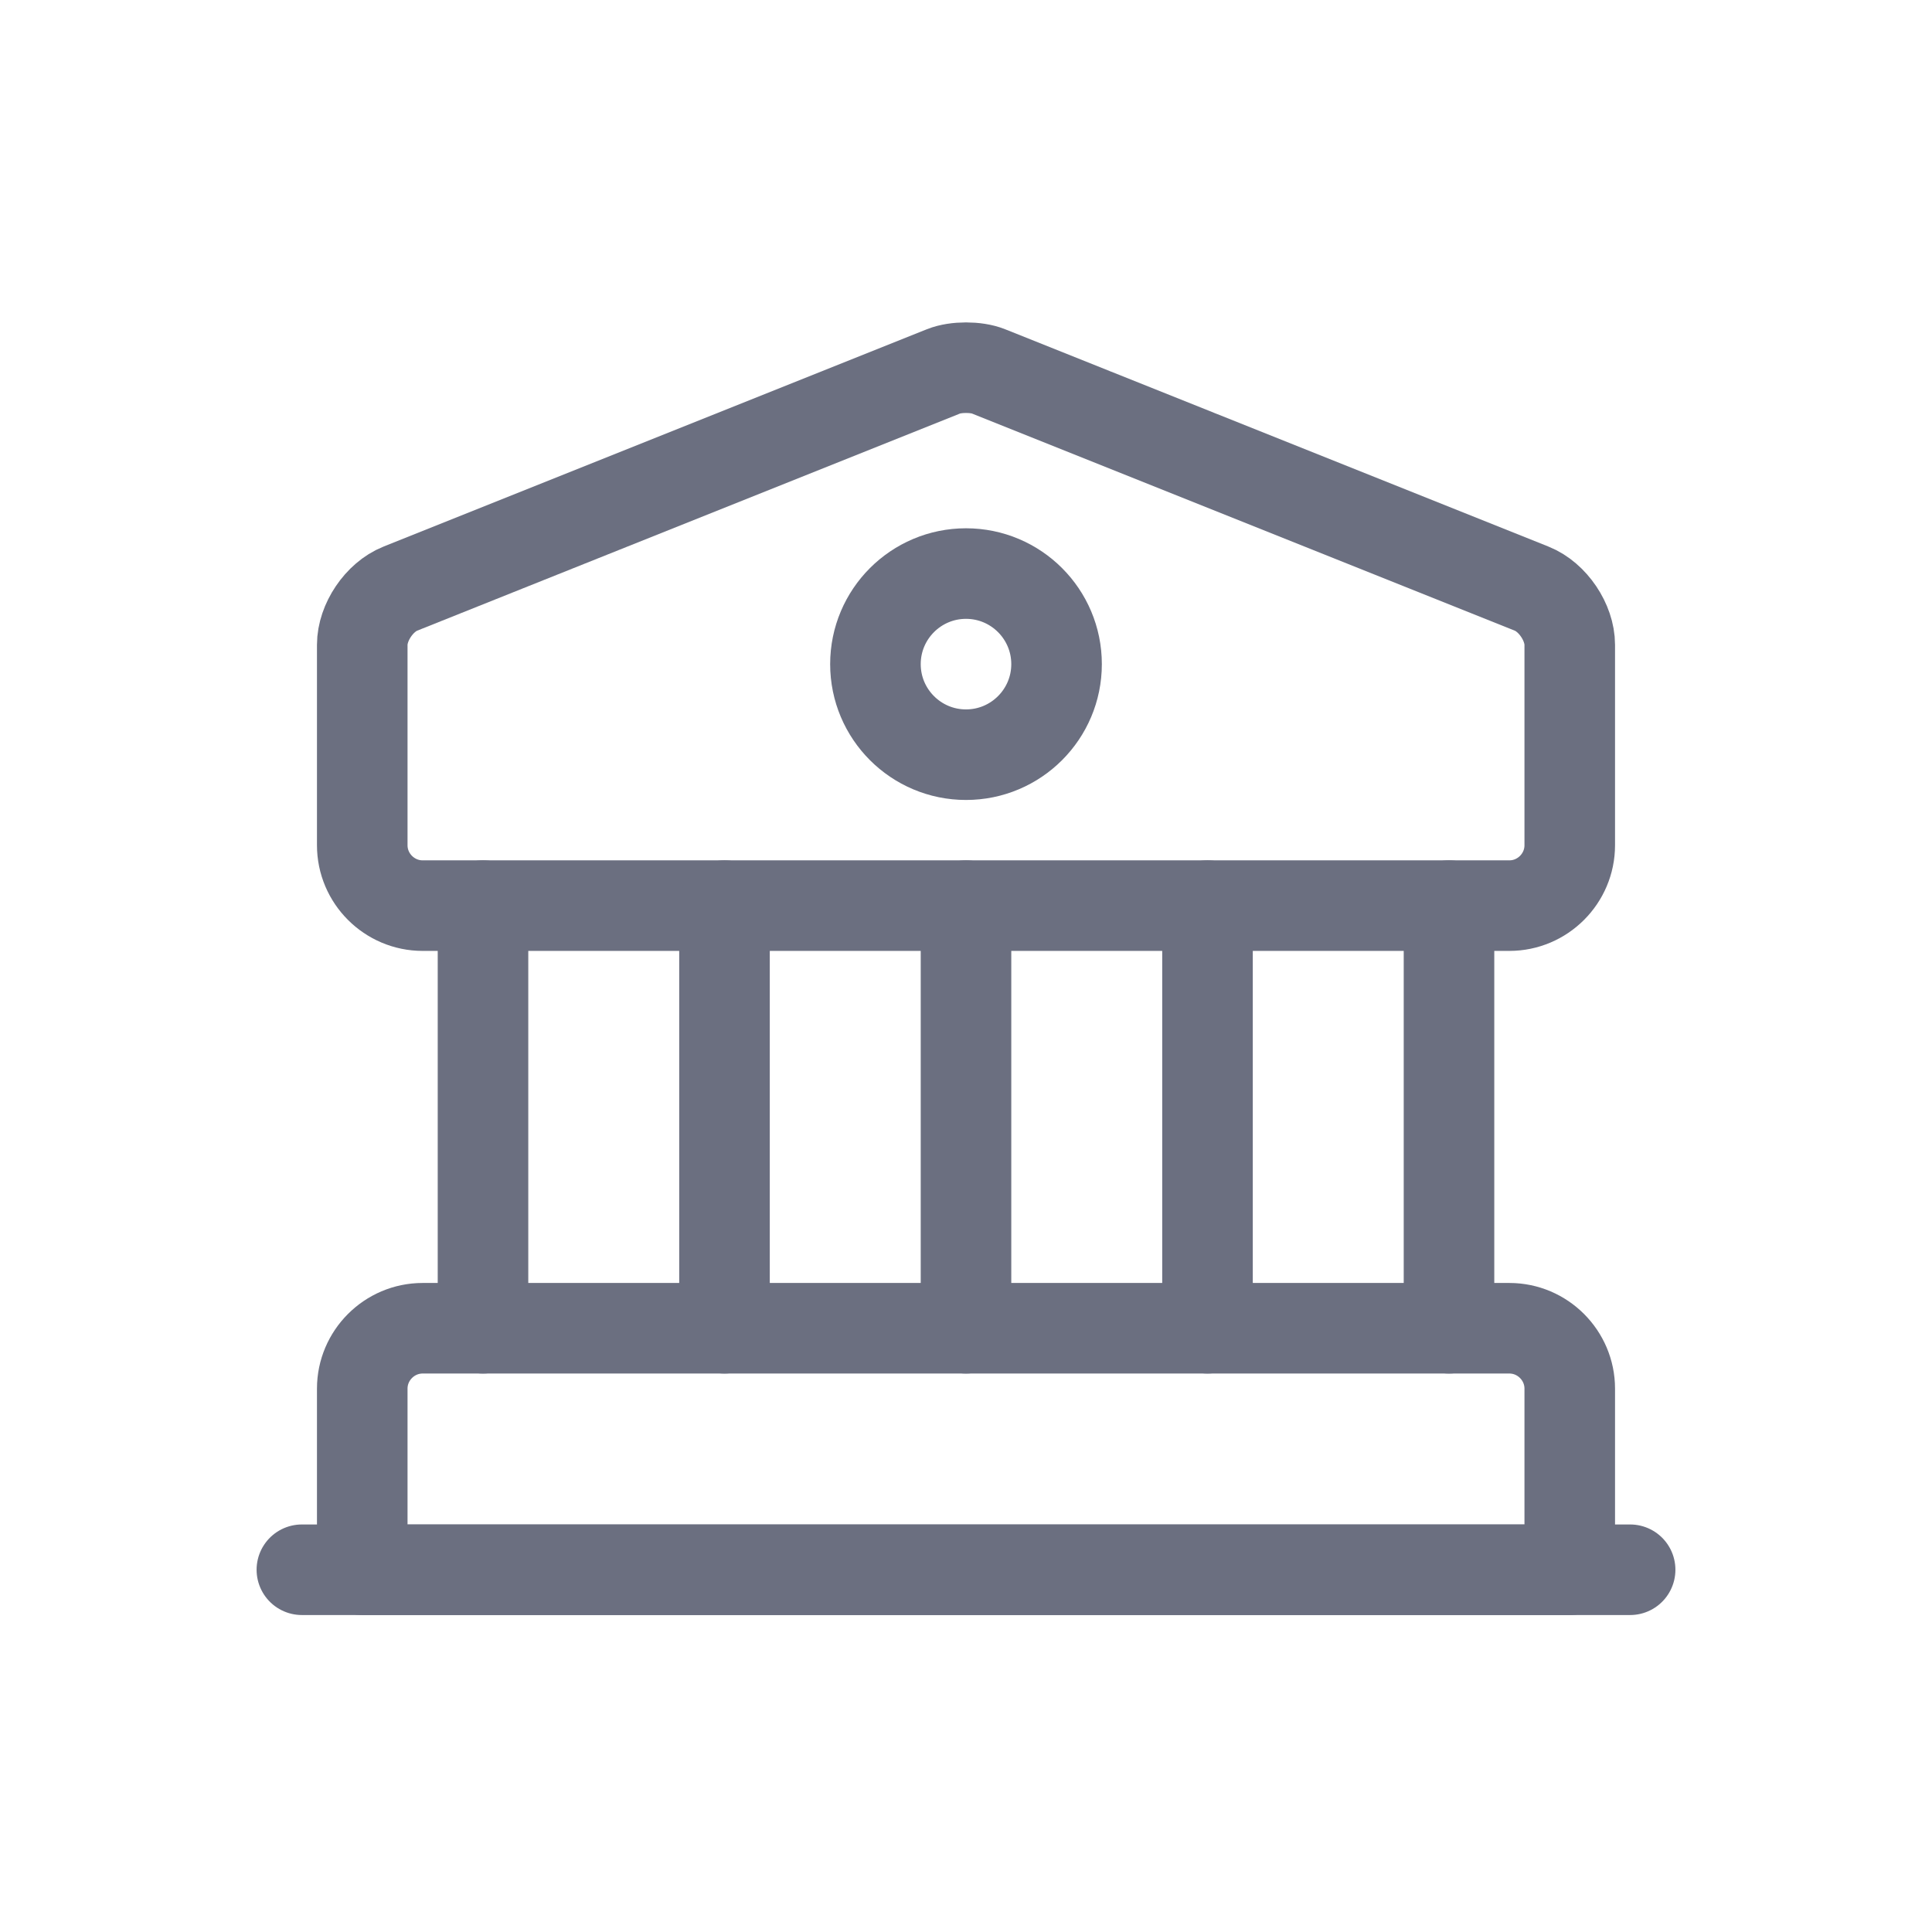 <svg width="32" height="32" viewBox="0 0 32 32" fill="none" xmlns="http://www.w3.org/2000/svg">
<path d="M16.37 6.15L25.37 9.75C25.72 9.89 26 10.31 26 10.68V14C26 14.55 25.55 15 25 15H7C6.45 15 6 14.55 6 14V10.68C6 10.31 6.28 9.89 6.63 9.75L15.63 6.15C15.83 6.07 16.17 6.07 16.37 6.15Z" stroke="#6B6F80" stroke-width="1.5" stroke-miterlimit="10" stroke-linecap="round" stroke-linejoin="round"/>
<path d="M26 26H6V23C6 22.45 6.45 22 7 22H25C25.55 22 26 22.45 26 23V26Z" stroke="#6B6F80" stroke-width="1.5" stroke-miterlimit="10" stroke-linecap="round" stroke-linejoin="round"/>
<path d="M8 22V15" stroke="#6B6F80" stroke-width="1.5" stroke-miterlimit="10" stroke-linecap="round" stroke-linejoin="round"/>
<path d="M12 22V15" stroke="#6B6F80" stroke-width="1.5" stroke-miterlimit="10" stroke-linecap="round" stroke-linejoin="round"/>
<path d="M16 22V15" stroke="#6B6F80" stroke-width="1.5" stroke-miterlimit="10" stroke-linecap="round" stroke-linejoin="round"/>
<path d="M20 22V15" stroke="#6B6F80" stroke-width="1.5" stroke-miterlimit="10" stroke-linecap="round" stroke-linejoin="round"/>
<path d="M24 22V15" stroke="#6B6F80" stroke-width="1.5" stroke-miterlimit="10" stroke-linecap="round" stroke-linejoin="round"/>
<path d="M5 26H27" stroke="#6B6F80" stroke-width="1.5" stroke-miterlimit="10" stroke-linecap="round" stroke-linejoin="round"/>
<path d="M16 12.5C16.828 12.5 17.5 11.828 17.5 11C17.5 10.172 16.828 9.5 16 9.5C15.172 9.5 14.5 10.172 14.5 11C14.5 11.828 15.172 12.5 16 12.5Z" stroke="#6B6F80" stroke-width="1.5" stroke-miterlimit="10" stroke-linecap="round" stroke-linejoin="round"/>
</svg>

